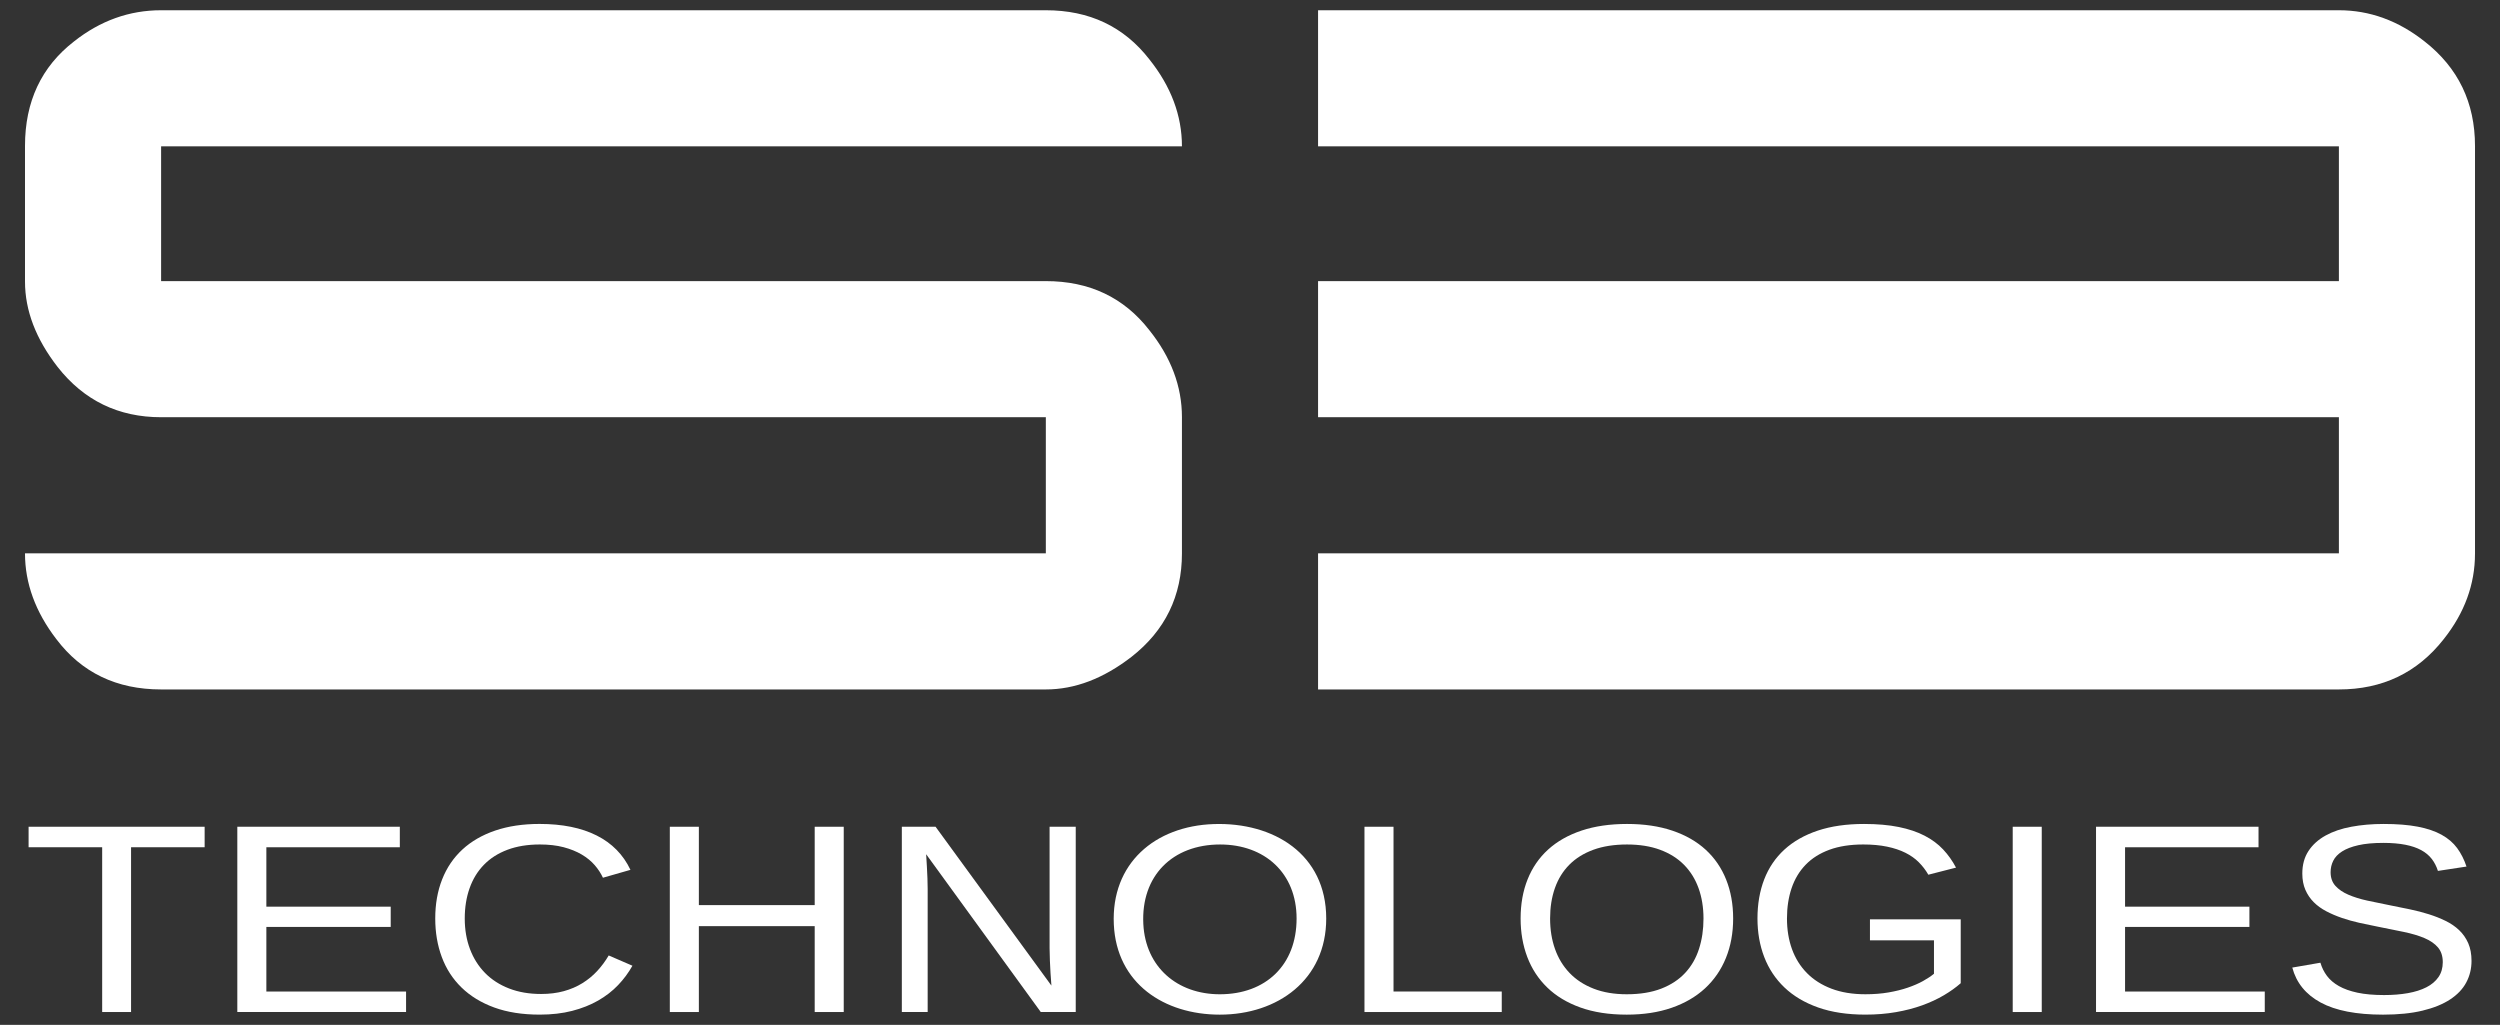 <?xml version="1.0" encoding="utf-8"?>
<!-- Generator: Adobe Illustrator 16.0.0, SVG Export Plug-In . SVG Version: 6.00 Build 0)  -->
<!DOCTYPE svg PUBLIC "-//W3C//DTD SVG 1.0//EN" "http://www.w3.org/TR/2001/REC-SVG-20010904/DTD/svg10.dtd">
<svg version="1.0" id="Layer_1" xmlns="http://www.w3.org/2000/svg" xmlns:xlink="http://www.w3.org/1999/xlink" x="0px" y="0px"
	 width="407.071px" height="166.882px" viewBox="0 0 407.071 166.882" enable-background="new 0 0 407.071 166.882"
	 xml:space="preserve">
<rect x="0" y="0" width="407.071" height="166.882" fill="#333333" stroke="none"/>
<g>
	<path id="path14" fill="#FFFFFF" d="M192.454,90.098c0,6.946-2.734,12.56-8.199,16.843c-4.582,3.547-9.236,5.32-13.963,5.32H26.233
		c-7.24,0-12.931-2.732-17.065-8.2c-3.4-4.432-5.098-9.087-5.098-13.963h166.221V67.936H26.233c-6.946,0-12.56-2.722-16.843-8.173
		c-3.546-4.563-5.319-9.201-5.319-13.918V23.759c0-7.216,2.66-12.885,7.979-17.01c4.283-3.387,9.01-5.08,14.183-5.08h144.059
		c7.092,0,12.706,2.66,16.843,7.979c3.547,4.433,5.318,9.163,5.318,14.184H26.233v21.941h144.059c7.092,0,12.706,2.659,16.843,7.979
		c3.547,4.432,5.318,9.162,5.318,14.183V90.098"/>
	<path id="path16" fill="#FFFFFF" d="M403,90.143c0,5.015-1.701,9.659-5.099,13.936c-4.286,5.458-9.972,8.183-17.063,8.183H214.618
		V90.098h166.221V67.936H214.618V45.773h166.221V23.832H214.618V1.669h166.221c5.021,0,9.675,1.696,13.961,5.088
		c5.465,4.276,8.201,9.951,8.201,17.03V90.143"/>
	<path id="path18" fill="#FFFFFF" d="M21.34,137.956v26.83h-4.703v-26.83H4.656v-3.338H33.32v3.338H21.34z"/>
	<path id="path20" fill="#FFFFFF" d="M38.642,164.786v-30.168h26.461v3.338H43.371v9.68h20.248v3.298H43.371v10.513h22.748v3.34
		H38.642z"/>
	<path id="path22" fill="#FFFFFF" d="M87.902,137.505c-1.981,0-3.733,0.285-5.261,0.857c-1.525,0.572-2.805,1.384-3.836,2.441
		c-1.032,1.056-1.811,2.327-2.338,3.813c-0.529,1.485-0.792,3.132-0.792,4.944c0,1.814,0.284,3.474,0.852,4.979
		c0.569,1.508,1.387,2.801,2.452,3.887c1.064,1.084,2.367,1.927,3.911,2.526c1.542,0.599,3.279,0.897,5.21,0.897
		c1.353,0,2.587-0.152,3.701-0.459c1.115-0.307,2.12-0.738,3.02-1.295c0.899-0.558,1.705-1.217,2.414-1.981
		c0.708-0.764,1.336-1.609,1.881-2.538l3.862,1.672c-0.628,1.127-1.403,2.176-2.328,3.146c-0.924,0.973-2.01,1.813-3.255,2.527
		c-1.247,0.715-2.657,1.273-4.234,1.68c-1.576,0.407-3.337,0.61-5.285,0.61c-2.821,0-5.292-0.389-7.414-1.165
		c-2.12-0.778-3.894-1.863-5.321-3.257c-1.428-1.391-2.496-3.042-3.206-4.956c-0.709-1.913-1.065-4.004-1.065-6.274
		c0-2.354,0.375-4.481,1.127-6.38c0.751-1.899,1.848-3.517,3.292-4.851c1.445-1.334,3.222-2.363,5.335-3.084
		c2.112-0.72,4.521-1.081,7.228-1.081c3.714,0,6.816,0.629,9.308,1.885c2.492,1.255,4.323,3.119,5.495,5.59l-4.48,1.284
		c-0.33-0.714-0.775-1.395-1.336-2.045c-0.562-0.65-1.263-1.225-2.104-1.725c-0.842-0.499-1.827-0.899-2.958-1.199
		S89.353,137.505,87.902,137.505z"/>
	<path id="path24" fill="#FFFFFF" d="M132.656,164.786v-13.983h-18.862v13.983h-4.729v-30.168h4.729v12.759h18.862v-12.759h4.728
		v30.168H132.656z"/>
	<path id="path26" fill="#FFFFFF" d="M169.466,164.786l-18.663-25.694c0.032,0.698,0.075,1.392,0.124,2.078
		c0.033,0.583,0.062,1.201,0.087,1.851c0.024,0.649,0.036,1.225,0.036,1.723v20.043h-4.207v-30.168h5.495l18.861,25.864l-0.148-2.1
		c-0.034-0.599-0.066-1.252-0.098-1.958c-0.034-0.705-0.051-1.38-0.051-2.023v-19.783h4.258v30.168H169.466z"/>
	<path id="path30" fill="#FFFFFF" d="M222.175,164.786v-30.168h4.729v26.828h17.623v3.34H222.175z"/>
	<path id="path34" fill="#FFFFFF" d="M286.166,149.561c0-2.354,0.368-4.481,1.101-6.38c0.735-1.899,1.833-3.517,3.292-4.851
		c1.461-1.334,3.273-2.363,5.434-3.084c2.162-0.72,4.669-1.081,7.525-1.081c2.146,0,4.026,0.166,5.645,0.493
		c1.617,0.329,3.021,0.8,4.208,1.413c1.189,0.613,2.194,1.36,3.02,2.237c0.824,0.879,1.526,1.866,2.105,2.965l-4.507,1.156
		c-0.428-0.742-0.943-1.416-1.546-2.021c-0.603-0.609-1.333-1.125-2.191-1.554c-0.858-0.428-1.853-0.761-2.983-0.995
		c-1.13-0.235-2.422-0.354-3.873-0.354c-2.112,0-3.948,0.285-5.509,0.857c-1.558,0.572-2.85,1.384-3.873,2.441
		c-1.022,1.056-1.787,2.327-2.29,3.813s-0.754,3.132-0.754,4.944c0,1.814,0.271,3.474,0.815,4.979
		c0.546,1.508,1.354,2.804,2.427,3.896s2.404,1.941,3.997,2.549c1.593,0.606,3.438,0.909,5.533,0.909c1.368,0,2.632-0.099,3.787-0.3
		c1.155-0.2,2.198-0.461,3.13-0.782c0.933-0.321,1.755-0.677,2.464-1.071c0.709-0.391,1.304-0.787,1.783-1.188v-5.439h-10.424
		v-3.424h14.78v10.406c-0.776,0.685-1.688,1.337-2.736,1.958c-1.048,0.62-2.224,1.166-3.526,1.64
		c-1.304,0.47-2.732,0.843-4.283,1.112c-1.552,0.271-3.21,0.406-4.975,0.406c-2.938,0-5.505-0.389-7.699-1.165
		c-2.194-0.778-4.022-1.863-5.483-3.257c-1.459-1.391-2.557-3.042-3.292-4.956C286.534,153.922,286.166,151.832,286.166,149.561z"/>
	<path id="path36" fill="#FFFFFF" d="M327.728,164.786v-30.168h4.726v30.168H327.728z"/>
	<path id="path38" fill="#FFFFFF" d="M341.292,164.786v-30.168h26.46v3.338H346.02v9.68h20.248v3.298H346.02v10.513h22.748v3.34
		H341.292z"/>
	<path id="path40" fill="#FFFFFF" d="M402.433,156.457c0,1.271-0.285,2.442-0.854,3.512c-0.567,1.07-1.447,1.993-2.636,2.773
		c-1.188,0.778-2.686,1.386-4.493,1.819c-1.807,0.437-3.948,0.652-6.423,0.652c-4.342,0-7.724-0.656-10.148-1.969
		c-2.428-1.313-3.97-3.213-4.63-5.696l4.58-0.792c0.229,0.784,0.584,1.5,1.063,2.143c0.479,0.641,1.126,1.193,1.944,1.658
		c0.817,0.464,1.827,0.823,3.03,1.081c1.205,0.257,2.651,0.385,4.332,0.385c1.404,0,2.691-0.103,3.861-0.309
		c1.173-0.208,2.179-0.526,3.021-0.955c0.842-0.427,1.497-0.979,1.968-1.657c0.471-0.68,0.705-1.489,0.705-2.432
		c0-0.985-0.26-1.783-0.78-2.398c-0.52-0.613-1.249-1.121-2.19-1.519c-0.94-0.4-2.063-0.735-3.365-1.006
		c-1.304-0.273-2.748-0.566-4.334-0.878c-0.972-0.187-1.952-0.391-2.933-0.611c-0.98-0.222-1.921-0.485-2.821-0.792
		c-0.9-0.308-1.744-0.669-2.538-1.083c-0.791-0.413-1.478-0.909-2.053-1.487c-0.578-0.58-1.032-1.25-1.362-2.014
		c-0.331-0.763-0.496-1.645-0.496-2.644c0-1.429,0.335-2.652,1.003-3.671c0.669-1.022,1.598-1.86,2.785-2.518
		c1.188-0.657,2.591-1.137,4.208-1.433c1.617-0.302,3.365-0.452,5.248-0.452c2.162,0,4.01,0.146,5.545,0.44
		c1.534,0.293,2.83,0.731,3.885,1.315c1.057,0.587,1.903,1.31,2.537,2.173c0.636,0.865,1.144,1.869,1.523,3.009l-4.653,0.707
		c-0.231-0.728-0.564-1.377-1.002-1.948c-0.438-0.57-1.011-1.049-1.722-1.435c-0.708-0.387-1.571-0.679-2.586-0.878
		c-1.016-0.2-2.208-0.3-3.576-0.3c-1.619,0-2.975,0.124-4.072,0.375c-1.098,0.248-1.98,0.59-2.649,1.016
		c-0.667,0.43-1.148,0.932-1.435,1.511c-0.289,0.577-0.433,1.204-0.433,1.874c0,0.899,0.26,1.639,0.778,2.216
		c0.52,0.578,1.225,1.061,2.117,1.445c0.89,0.386,1.92,0.706,3.094,0.963c1.172,0.258,2.417,0.515,3.737,0.771
		c1.073,0.215,2.143,0.433,3.206,0.652c1.064,0.222,2.083,0.486,3.056,0.793c0.975,0.307,1.887,0.668,2.735,1.082
		c0.852,0.415,1.589,0.922,2.217,1.521c0.627,0.601,1.117,1.305,1.473,2.117C402.256,154.401,402.433,155.357,402.433,156.457z"/>
	<path id="path32" fill="#FFFFFF" d="M277.377,149.561c0-1.813-0.271-3.459-0.805-4.944c-0.537-1.485-1.33-2.757-2.376-3.813
		c-1.049-1.058-2.349-1.869-3.899-2.441c-1.552-0.572-3.341-0.857-5.369-0.857c-2.081,0-3.904,0.285-5.474,0.857
		c-1.567,0.572-2.875,1.384-3.924,2.441c-1.048,1.056-1.829,2.327-2.35,3.813c-0.52,1.485-0.779,3.132-0.779,4.944
		c0,1.814,0.266,3.474,0.804,4.979c0.536,1.508,1.328,2.804,2.376,3.896c1.049,1.093,2.352,1.941,3.913,2.549
		c1.559,0.606,3.353,0.909,5.383,0.909c2.179,0,4.054-0.308,5.63-0.92c1.576-0.613,2.871-1.467,3.887-2.561
		c1.017-1.09,1.766-2.395,2.253-3.906C277.134,152.995,277.377,151.346,277.377,149.561L277.377,149.561z M282.206,149.561
		c0,2.355-0.395,4.497-1.177,6.423c-0.784,1.93-1.919,3.577-3.403,4.949c-1.485,1.369-3.302,2.426-5.446,3.168
		c-2.146,0.743-4.581,1.112-7.302,1.112c-2.874,0-5.388-0.389-7.551-1.165c-2.162-0.778-3.961-1.863-5.396-3.257
		c-1.437-1.391-2.518-3.042-3.244-4.956c-0.726-1.913-1.088-4.004-1.088-6.274c0-2.354,0.378-4.481,1.139-6.38
		c0.759-1.899,1.873-3.517,3.342-4.851s3.279-2.363,5.433-3.084c2.154-0.72,4.624-1.081,7.416-1.081
		c2.769,0,5.234,0.364,7.388,1.093c2.153,0.728,3.959,1.763,5.42,3.104c1.461,1.341,2.571,2.962,3.329,4.86
		C281.825,145.122,282.206,147.235,282.206,149.561"/>
	<path fill="#FFFFFF" d="M197.637,134.183c-9.552,0.318-16.738,6.385-16.274,16.34c0.449,9.632,8.211,14.69,17.256,14.69
		c9.433,0,17.328-5.677,17.328-15.652C215.948,139.056,207.356,133.858,197.637,134.183z M198.62,161.895
		c-6.92,0-12.098-4.414-12.454-11.439c-0.397-7.84,4.745-12.95,12.502-12.95c7.259,0,12.453,4.646,12.453,12.056
		C211.121,157.141,206.101,161.895,198.62,161.895z"/>
</g>
</svg>
